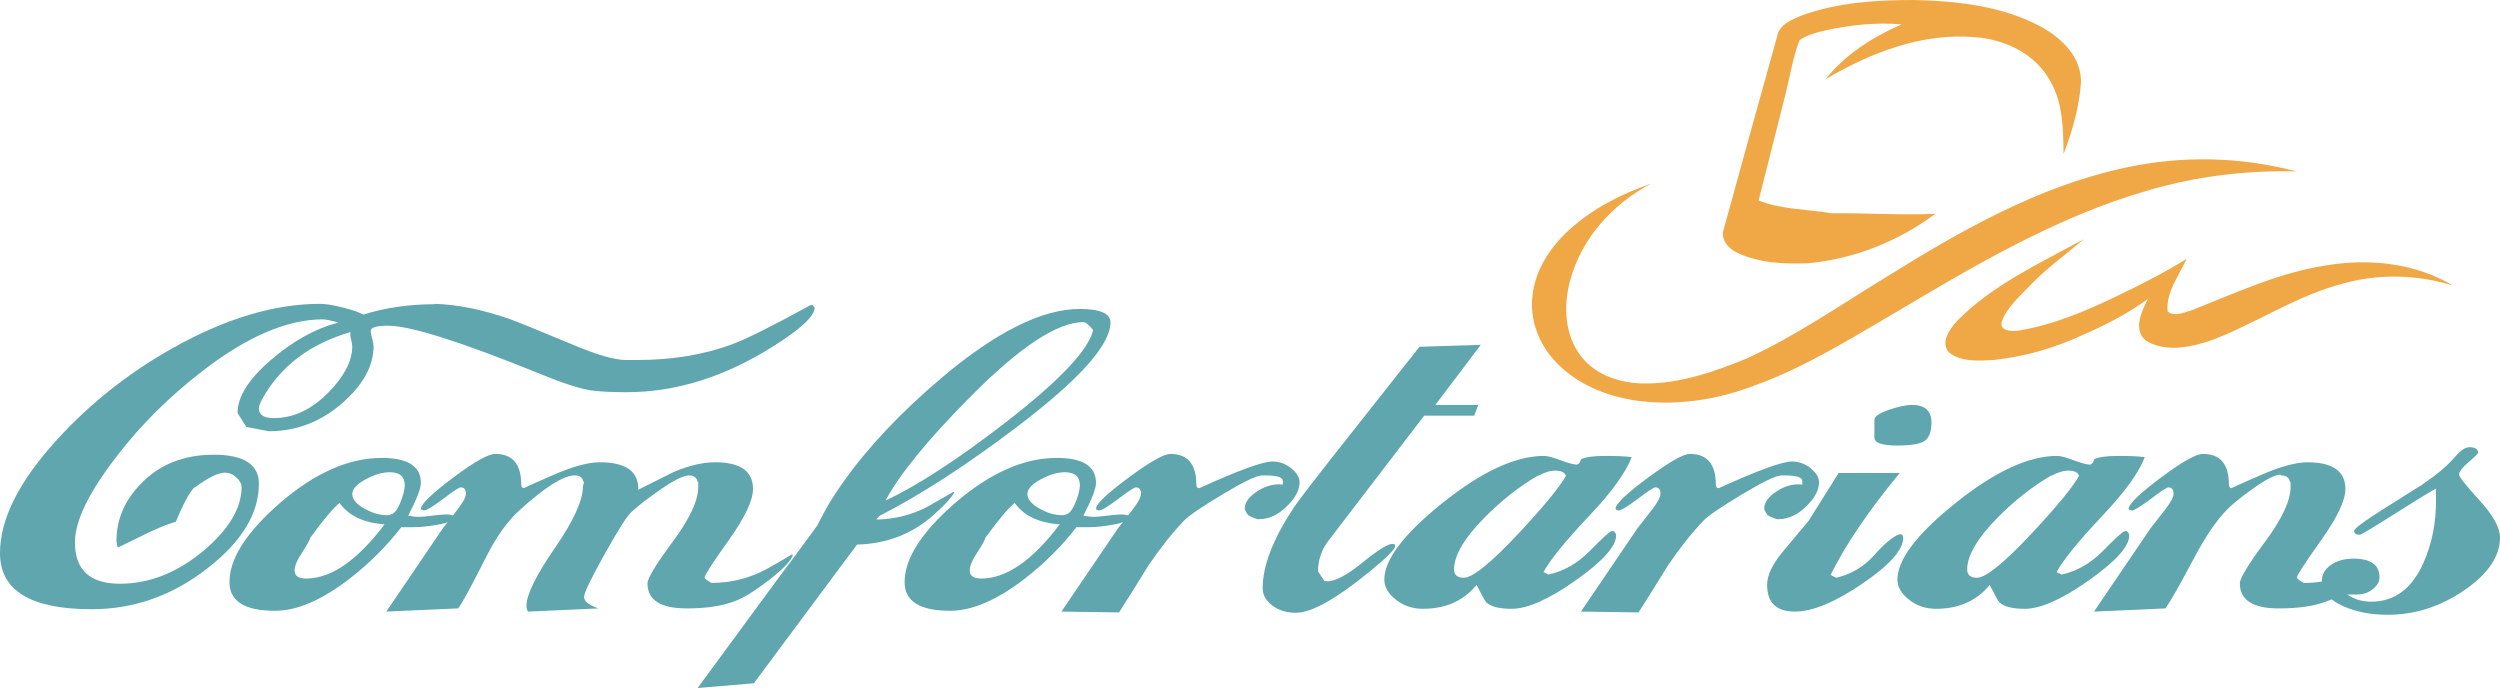 <svg xmlns="http://www.w3.org/2000/svg" height="383.69" width="1394.17" id="svg16" data-color-type="fill" data-color-origin="#000000" fill="#000000" viewBox="0 0 1394.17 383.69" version="1.1" y="0" x="0" xml:space="preserve"><defs id="defs16"></defs>
    <g id="g13" transform="translate(-262.5,-348.21)">
        <path id="path1" data-color-type="fill" data-color-origin="#5fa6ae" class="bl-fill-0" d="m 716.82,519.86 c -0.22,4.74 -7.72,11.77 -22.51,21.09 -27.22,17.32 -54.66,25.98 -82.31,25.98 -7.72,0 -14.04,-0.29 -18.97,-0.89 -6.22,-0.74 -16.19,-3.92 -29.9,-9.55 -43.73,-17.76 -71.81,-26.64 -84.24,-26.64 -6.43,0 -9.65,0.96 -9.65,2.89 0,0.89 0.27,2.3 0.8,4.22 0.53,1.92 0.8,3.33 0.8,4.22 0,10.96 -5.71,21.46 -17.11,31.53 -12.06,10.66 -25.84,15.99 -41.33,15.99 l -12.59,-2.44 -4.84,-7.77 c 0,-9.03 6.19,-18.87 18.59,-29.53 12.39,-10.66 24.95,-17.61 37.67,-20.87 -4.29,-1.18 -7.18,-1.78 -8.68,-1.78 -19.93,0 -42.34,9.62 -67.2,28.87 -18.44,14.21 -34.3,29.97 -47.59,47.29 -15.65,20.13 -23.47,36.19 -23.47,48.18 0,15.4 8.36,23.09 25.08,23.09 16.5,0 32.15,-6.22 46.94,-18.65 13.93,-11.84 20.9,-23.61 20.9,-35.3 0,-1.78 -0.96,-3.55 -2.89,-5.33 -1.93,-1.78 -4.07,-2.66 -6.43,-2.66 -3.65,0 -9.11,2.66 -16.4,7.99 l -0.64,0.22 c -2.79,2.96 -6.22,9.33 -10.29,19.1 -5.14,1.63 -10.61,3.85 -16.4,6.66 l -15.43,7.55 h -0.64 c -0.43,-1.78 -0.64,-2.89 -0.64,-3.33 0,-12.14 4.61,-22.87 13.83,-32.2 10.29,-10.66 23.79,-15.99 40.51,-15.99 16.72,0 25.08,5.41 25.08,16.21 0,16.58 -9.54,32.27 -28.62,47.07 -19.51,15.25 -41.05,22.87 -64.63,22.87 -34.08,0 -51.12,-10.44 -51.12,-31.31 0,-18.95 10.61,-40.04 31.83,-63.28 18.65,-20.43 40.3,-37.52 64.95,-51.29 29.15,-16.28 56.37,-24.42 81.67,-24.42 3,0 7.18,0.67 12.54,2 5.36,1.33 9.21,2.66 11.58,4 12.43,-3.85 25.61,-5.78 39.55,-5.78 v -0.21 c 12.86,0.29 27.01,3.16 42.44,8.6 3.43,1.18 15.54,6.1 36.33,14.77 12.65,5.29 22.07,7.94 28.29,7.94 h 6.11 c 19.5,0 37.08,-2.89 52.73,-8.66 8.36,-3.11 23.04,-10.44 44.05,-21.98 h 1.29 v 0.22 z m -257.87,21.53 c 0,-0.74 -0.22,-2 -0.65,-3.77 -0.43,-1.77 -0.54,-3.18 -0.32,-4.22 -22.44,6.52 -38.72,18.73 -48.85,36.64 -1.51,2.66 -2.27,4.66 -2.27,6 0,3.55 2.8,5.33 8.41,5.33 11,0 21.25,-4.88 30.74,-14.65 8.63,-8.89 12.94,-17.33 12.94,-25.33 z" fill="#5fa6ae"></path>
        <path id="path2" data-color-type="fill" data-color-origin="#5fa6ae" class="bl-fill-0" d="m 515.54,636.65 c 0,1.78 -3.11,3.18 -9.32,4.22 -4.93,0.89 -9.22,1.33 -12.86,1.33 -2.36,0 -4.72,0 -7.07,0 -8.15,10.56 -17.79,20.16 -28.94,28.81 -15.43,11.88 -29.26,17.82 -41.48,17.82 -16.94,0 -25.4,-5.33 -25.4,-15.99 0,-13.02 9.32,-27.68 27.97,-43.96 19.5,-16.88 38.47,-25.31 56.91,-25.31 14.57,0 21.86,4.66 21.86,13.99 0,3.11 -2.36,9.18 -7.07,18.21 2.14,0.44 4.07,0.67 5.79,0.67 1.71,0 4.29,-0.22 7.72,-0.67 3.43,-0.44 6,-0.67 7.72,-0.67 2.77,-0.01 4.17,0.51 4.17,1.55 z m -38.58,3.99 c -11.79,-0.89 -20.15,-4.88 -25.08,-11.99 -3.65,2.96 -9,9.33 -16.08,19.09 v -0.22 c -0.43,1.63 -2.15,4.74 -5.14,9.33 -2.57,3.85 -3.86,7.03 -3.86,9.55 0,2.96 2.14,4.44 6.43,4.44 13.93,0 28.5,-10.06 43.73,-30.2 z m 11.25,-21.76 c 0,-4.88 -2.79,-7.33 -8.36,-7.33 -4.07,0 -8.58,1.33 -13.5,4 -4.93,2.66 -7.4,5.41 -7.4,8.21 0,2.81 2.2,5.48 6.59,7.99 4.39,2.52 8.73,3.77 13.02,3.77 0.43,0 0.96,-0.07 1.61,-0.22 v -0.22 c 1.93,0 3.86,-2.37 5.79,-7.11 1.5,-3.83 2.25,-6.86 2.25,-9.09 z" fill="#5fa6ae"></path>
        <path id="path3" data-color-type="fill" data-color-origin="#5fa6ae" class="bl-fill-0" d="m 704.6,657.74 c -0.86,3.11 -5.25,7.74 -13.18,13.88 -7.93,6.14 -14.36,10.1 -19.29,11.88 -6.86,2.66 -15.75,4 -26.69,4 -14.58,0 -21.86,-4.66 -21.86,-13.99 0,-2.81 4.71,-10.58 14.15,-23.31 9.43,-12.73 14.15,-22.87 14.15,-30.42 v -2.89 l -0.32,0.22 c -0.43,-2.52 -2.04,-3.78 -4.82,-3.78 -3.22,0 -8.9,2.89 -17.04,8.66 -6,4.15 -11.04,8.07 -15.11,11.77 -2.36,2.07 -7.35,9.92 -14.95,23.54 -7.61,13.62 -11.41,21.54 -11.41,23.76 0,2.52 2.68,4.66 8.04,6.44 l -39.23,1.78 c -0.64,-0.74 -0.96,-1.78 -0.96,-3.11 0,-6.22 5.25,-16.95 15.75,-32.2 10.5,-15.24 15.75,-26.72 15.75,-34.42 l 0.64,-2.67 -0.32,0.22 c -0.43,-2.52 -2.05,-3.78 -4.85,-3.78 -6.25,0 -16.5,6.44 -30.73,19.32 -6.9,6.22 -13.26,15.17 -19.08,26.87 -7.76,15.4 -12.83,24.72 -15.2,27.98 l -40.11,1.78 31.51,-46.41 c 1.71,-2.22 4.29,-5.51 7.72,-9.88 3.43,-4.36 5.14,-7.51 5.14,-9.44 0,-2.37 -0.96,-3.55 -2.89,-3.55 -0.86,0 -4.13,2.15 -9.81,6.44 -5.68,4.29 -9.27,6.44 -10.77,6.44 -0.22,-0.15 -0.64,-0.29 -1.29,-0.44 l -0.32,-0.67 c 0.43,-2.81 6.48,-8.58 18.17,-17.32 11.68,-8.73 19.45,-13.1 23.31,-13.1 9.65,0 14.47,5.7 14.47,17.1 0,1.33 0.53,2 1.61,2 -0.43,0 4.87,-2.4 15.92,-7.22 11.04,-4.81 19.77,-7.22 26.21,-7.22 14.57,0 21.75,5.11 21.54,15.32 5.79,-2.96 12.43,-6.29 19.93,-9.99 8.57,-3.55 16.18,-5.33 22.83,-5.33 14.15,0 21.22,4.96 21.22,14.88 0,6.37 -4.5,15.88 -13.5,28.53 -9,12.65 -13.5,19.58 -13.5,20.76 0,0.74 1.29,1.78 3.86,3.11 11.14,0 21.54,-2.66 31.19,-7.99 3,-1.63 7.61,-4.29 13.83,-7.99 z" fill="#5fa6ae"></path>
        <path id="path4" data-color-type="fill" data-color-origin="#5fa6ae" class="bl-fill-0" d="m 881.76,528.07 c 0,12.43 -17.36,31.83 -52.09,58.17 -28.08,21.32 -53.7,37.9 -76.85,49.74 l -1.61,2 c 10.93,-0.29 20.79,-2.89 29.58,-7.77 3,-1.78 7.5,-4.36 13.5,-7.77 l 0.32,0.44 c -1.29,2.66 -5.16,6.87 -11.61,12.63 -11.83,10.49 -26.02,15.96 -42.58,16.4 l -57.53,77.34 -31.36,2.65 45.02,-61.28 c 4.08,-5.33 11.26,-15.02 21.55,-29.09 l 3.84,-7.33 c 2.57,-4.88 6.11,-10.51 10.61,-16.88 13.93,-19.68 32.36,-39.22 55.3,-58.62 30.22,-25.46 55.84,-38.19 76.85,-38.19 11.38,0.01 17.06,2.53 17.06,7.56 z m -9.65,4.22 c -2.36,-2.96 -4.18,-4.44 -5.47,-4.44 -14.58,0 -35.69,13.99 -63.34,41.96 -23.58,23.83 -39.23,43 -46.94,57.51 17.79,-8.29 40.19,-22.87 67.2,-43.74 29.79,-23.09 45.98,-40.19 48.55,-51.29 z" fill="#5fa6ae"></path>
        <path id="path5" data-color-type="fill" data-color-origin="#5fa6ae" class="bl-fill-0" d="m 892.04,636.65 c 0,1.78 -3.11,3.18 -9.32,4.22 -4.93,0.89 -9.22,1.33 -12.86,1.33 -2.36,0 -4.72,0 -7.07,0 -8.15,10.56 -17.79,20.16 -28.94,28.81 -15.43,11.88 -29.26,17.82 -41.48,17.82 -16.94,0 -25.4,-5.33 -25.4,-15.99 0,-13.02 9.32,-27.68 27.97,-43.96 19.5,-16.88 38.47,-25.31 56.91,-25.31 14.57,0 21.86,4.66 21.86,13.99 0,3.11 -2.36,9.18 -7.07,18.21 2.14,0.44 4.07,0.67 5.79,0.67 1.71,0 4.29,-0.22 7.72,-0.67 3.43,-0.44 6,-0.67 7.72,-0.67 2.78,-0.01 4.17,0.51 4.17,1.55 z m -38.58,3.99 c -11.79,-0.89 -20.15,-4.88 -25.08,-11.99 -3.65,2.96 -9,9.33 -16.08,19.09 v -0.22 c -0.43,1.63 -2.15,4.74 -5.14,9.33 -2.57,3.85 -3.86,7.03 -3.86,9.55 0,2.96 2.14,4.44 6.43,4.44 13.93,0 28.51,-10.06 43.73,-30.2 z m 11.25,-21.76 c 0,-4.88 -2.79,-7.33 -8.36,-7.33 -4.07,0 -8.58,1.33 -13.5,4 -4.93,2.66 -7.4,5.41 -7.4,8.21 0,2.81 2.2,5.48 6.59,7.99 4.39,2.52 8.73,3.77 13.02,3.77 0.43,0 0.96,-0.07 1.61,-0.22 v -0.22 c 1.93,0 3.86,-2.37 5.79,-7.11 1.5,-3.83 2.25,-6.86 2.25,-9.09 z" fill="#5fa6ae"></path>
        <path id="path6" data-color-type="fill" data-color-origin="#5fa6ae" class="bl-fill-0" d="m 987.22,617.11 c 0,4.29 -2.25,8.66 -6.75,13.1 -4.93,5.03 -10.29,7.55 -16.08,7.55 -1.08,0 -3,-0.74 -5.79,-2.22 -1.29,-1.78 -1.93,-3.03 -1.93,-3.77 0,-3.4 2.36,-6.62 7.07,-9.66 4.71,-3.03 9.43,-4.25 14.15,-3.66 v -2 c 0,-2.07 -3.21,-3.11 -9.65,-3.11 h -1.93 c -3,0 -10.34,3.52 -22.02,10.55 -11.69,7.03 -18.81,11.88 -21.38,14.54 -6.43,6.66 -13.08,15.03 -19.94,25.09 -5.36,8.74 -10.83,17.47 -16.4,26.2 l -32.15,-0.44 31.51,-46.41 c 1.71,-2.22 4.29,-5.51 7.72,-9.88 3.43,-4.36 5.14,-7.51 5.14,-9.44 0,-2.37 -0.96,-3.55 -2.89,-3.55 -0.86,0 -4.13,2.15 -9.81,6.44 -5.68,4.29 -9.27,6.44 -10.77,6.44 -0.22,-0.15 -0.64,-0.29 -1.29,-0.44 l -0.32,-0.67 c 0.21,-2.67 6.27,-8.4 18.17,-17.21 11.9,-8.81 19.66,-13.21 23.31,-13.21 9.65,0 14.47,5.7 14.47,17.1 0,1.33 0.53,2 1.61,2 21.86,-9.92 35.47,-14.88 40.83,-14.88 3.86,0 7.34,1.26 10.45,3.77 3.11,2.52 4.67,5.1 4.67,7.77 z" fill="#5fa6ae"></path>
        <path id="path7" data-color-type="fill" data-color-origin="#5fa6ae" class="bl-fill-0" d="m 1088.3,540.51 -25.38,33.52 h 23.97 l -2.27,6 h -27.92 l -53.51,69.9 c -3.79,5.04 -5.68,10.68 -5.68,16.91 l 3.54,5.34 c 0.85,0.15 1.39,0.22 1.61,0.22 4.5,0 11.04,-3.48 19.61,-10.44 8.57,-6.96 14.15,-10.44 16.72,-10.44 1.07,0 1.61,0.37 1.61,1.11 0,1.78 -4.72,6.52 -14.15,14.21 -18.86,15.4 -32.59,23.09 -41.16,23.09 -5.36,0 -9.81,-1.37 -13.34,-4.11 -3.54,-2.74 -5.3,-5.96 -5.3,-9.66 0,-12.29 5.68,-27.09 17.04,-44.41 2.57,-4 13.18,-17.76 31.83,-41.3 l 38.59,-48.85 z" fill="#5fa6ae"></path>
        <path id="path8" data-color-type="fill" data-color-origin="#5fa6ae" class="bl-fill-0" d="m 1172.42,603.12 c -3.22,8.56 -11.04,19.4 -23.47,32.53 -13.5,14.31 -22.08,24.86 -25.72,31.64 l 2.89,1.33 c 8.57,-1.92 16.24,-6.33 22.99,-13.21 6.75,-6.88 10.77,-10.55 12.06,-10.99 h 1.29 c 0.85,0.74 1.29,1.55 1.29,2.44 0,6.07 -7.51,14.4 -22.51,24.98 -15.01,10.58 -26.9,15.88 -35.69,15.88 -6.86,0 -11.58,-1.18 -14.15,-3.55 -0.64,-0.59 -2.47,-3.85 -5.47,-9.77 -7.29,8.88 -17.26,13.32 -29.9,13.32 -5.79,0 -10.83,-1.7 -15.11,-5.11 -4.29,-3.4 -6.43,-7.1 -6.43,-11.1 0,-11.25 10.88,-25.57 32.63,-42.96 21.75,-17.39 40.56,-26.09 56.43,-26.09 1.93,0 4.93,0.78 9,2.33 4.07,1.55 7.18,2.41 9.32,2.55 1.29,-0.42 2.04,-1.42 2.25,-2.97 2.36,-1.27 6.86,-1.91 13.5,-1.91 6.43,-0.01 11.36,0.22 14.8,0.66 z m -36.66,10.44 c -0.64,-1.92 -2.57,-2.89 -5.79,-2.89 -3,0 -6.22,0.96 -9.65,2.89 v -0.22 c -10.5,6.07 -20.58,13.99 -30.22,23.76 -11.15,11.4 -16.72,20.95 -16.72,28.64 0,3.11 1.82,4.66 5.47,4.66 4.93,0 15.22,-8.36 30.87,-25.09 13.93,-14.95 22.61,-25.54 26.04,-31.75 z" fill="#5fa6ae"></path>
        <path id="path9" data-color-type="fill" data-color-origin="#5fa6ae" class="bl-fill-0" d="m 1276.91,617.11 c 0,4.29 -2.25,8.66 -6.75,13.1 -4.93,5.03 -10.29,7.55 -16.08,7.55 -1.08,0 -3,-0.74 -5.79,-2.22 -1.29,-1.78 -1.93,-3.03 -1.93,-3.77 0,-3.4 2.36,-6.62 7.07,-9.66 4.71,-3.03 9.43,-4.25 14.15,-3.66 v -2 c 0,-2.07 -3.21,-3.11 -9.65,-3.11 H 1256 c -3,0 -10.34,3.52 -22.02,10.55 -11.69,7.03 -18.81,11.88 -21.38,14.54 -6.43,6.66 -13.08,15.03 -19.93,25.09 -5.36,8.74 -10.83,17.47 -16.4,26.2 l -32.15,-0.44 31.51,-46.41 c 1.71,-2.22 4.29,-5.51 7.72,-9.88 3.43,-4.36 5.14,-7.51 5.14,-9.44 0,-2.37 -0.96,-3.55 -2.89,-3.55 -0.86,0 -4.13,2.15 -9.81,6.44 -5.68,4.29 -9.27,6.44 -10.77,6.44 -0.22,-0.15 -0.64,-0.29 -1.29,-0.44 l -0.32,-0.67 c 0.21,-2.67 6.27,-8.4 18.17,-17.21 11.9,-8.81 19.66,-13.21 23.31,-13.21 9.65,0 14.47,5.7 14.47,17.1 0,1.33 0.53,2 1.61,2 21.86,-9.92 35.47,-14.88 40.83,-14.88 3.86,0 7.34,1.26 10.45,3.77 3.1,2.52 4.66,5.1 4.66,7.77 z" fill="#5fa6ae"></path>
        <path id="path10" data-color-type="fill" data-color-origin="#5fa6ae" class="bl-fill-0" d="m 1323.85,648.19 c 0,6.66 -7.61,15.17 -22.83,25.53 -15.22,10.36 -27.76,15.54 -37.62,15.54 -10.29,0 -15.43,-4.96 -15.43,-14.88 0,-5.33 2.89,-11.47 8.68,-18.43 l 14.47,-17.32 c 1.71,-2.66 7.28,-11.55 16.72,-26.64 h 34.08 c -17.36,21.02 -30.22,39.97 -38.58,56.84 l 3.22,1.55 c 8.14,-1.92 15,-5.92 20.58,-11.99 6,-6.81 10.82,-10.88 14.47,-12.21 h 1.29 c 0.63,0.46 0.95,1.13 0.95,2.01 z m 15.76,-64.39 c 0,5.18 -1.29,8.62 -3.86,10.32 -2.57,1.7 -7.61,2.55 -15.11,2.55 -8.58,0 -12.86,-1.48 -12.86,-4.44 v -9.77 c 0,-1.92 2.68,-3.81 8.04,-5.66 5.36,-1.85 9.65,-2.78 12.86,-2.78 7.28,0.01 10.93,3.27 10.93,9.78 z" fill="#5fa6ae"></path>
        <path id="path11" data-color-type="fill" data-color-origin="#5fa6ae" class="bl-fill-0" d="m 1458.57,603.12 c -3.22,8.56 -11.04,19.4 -23.47,32.53 -13.5,14.31 -22.08,24.86 -25.72,31.64 l 2.89,1.33 c 8.57,-1.92 16.24,-6.33 22.99,-13.21 6.75,-6.88 10.77,-10.55 12.06,-10.99 h 1.29 c 0.85,0.74 1.29,1.55 1.29,2.44 0,6.07 -7.51,14.4 -22.51,24.98 -15.01,10.58 -26.9,15.88 -35.69,15.88 -6.86,0 -11.58,-1.18 -14.15,-3.55 -0.64,-0.59 -2.47,-3.85 -5.47,-9.77 -7.29,8.88 -17.26,13.32 -29.9,13.32 -5.79,0 -10.83,-1.7 -15.11,-5.11 -4.29,-3.4 -6.43,-7.1 -6.43,-11.1 0,-11.25 10.88,-25.57 32.63,-42.96 21.75,-17.39 40.56,-26.09 56.43,-26.09 1.93,0 4.93,0.78 9,2.33 4.07,1.55 7.18,2.41 9.32,2.55 1.29,-0.42 2.04,-1.42 2.25,-2.97 2.36,-1.27 6.86,-1.91 13.5,-1.91 6.44,-0.01 11.37,0.22 14.8,0.66 z m -36.65,10.44 c -0.64,-1.92 -2.57,-2.89 -5.79,-2.89 -3,0 -6.22,0.96 -9.65,2.89 v -0.22 c -10.5,6.07 -20.58,13.99 -30.22,23.76 -11.15,11.4 -16.72,20.95 -16.72,28.64 0,3.11 1.82,4.66 5.47,4.66 4.93,0 15.22,-8.36 30.87,-25.09 13.92,-14.95 22.61,-25.54 26.04,-31.75 z" fill="#5fa6ae"></path>
        <path id="path12" data-color-type="fill" data-color-origin="#5fa6ae" class="bl-fill-0" d="m 1571.17,672.62 c -1.74,-0.39 -2.79,-1.41 -3.27,-2.65 -6.55,2.21 -13.41,3.32 -20.59,3.32 -2.57,-1.33 -3.86,-2.37 -3.86,-3.11 0,-1.18 4.5,-8.1 13.5,-20.76 9,-12.66 13.5,-22.17 13.5,-28.53 0,-9.92 -7.07,-14.88 -21.22,-14.88 -6.43,0 -15.17,2.41 -26.21,7.22 -11.04,4.81 -16.35,7.22 -15.92,7.22 -1.07,0 -1.61,-0.67 -1.61,-2 0,-11.4 -4.82,-17.1 -14.47,-17.1 -3.86,0 -11.63,4.37 -23.31,13.1 -11.69,8.74 -17.74,14.51 -18.17,17.32 l 0.32,0.67 c 0.64,0.15 1.07,0.3 1.29,0.44 1.5,0 5.09,-2.14 10.77,-6.44 5.68,-4.29 8.95,-6.44 9.81,-6.44 1.93,0 2.89,1.19 2.89,3.55 0,1.93 -1.72,5.07 -5.14,9.44 -3.43,4.37 -6,7.66 -7.72,9.88 l -31.51,46.41 39.87,-1.78 c 3,-4.29 8.25,-13.54 15.75,-27.75 6.43,-12.14 12.54,-21.17 18.33,-27.09 3,-3.11 7.61,-6.88 13.83,-11.32 7.5,-5.47 12.86,-8.29 16.08,-8.44 l 0.64,0.44 c 2.78,0 4.39,1.26 4.82,3.78 l 0.32,-0.22 v 2.89 c 0,7.55 -4.72,17.69 -14.15,30.42 -9.44,12.73 -14.15,20.5 -14.15,23.31 0,9.33 7.28,13.99 21.86,13.99 10.93,0 19.82,-1.33 26.69,-4 4.42,-1.59 10.11,-4.96 17.04,-10.07 -1.95,-0.1 -3.97,-0.37 -6.01,-0.82 z" fill="#5fa6ae"></path>
        <path id="path13" data-color-type="fill" data-color-origin="#5fa6ae" class="bl-fill-0" d="m 1656.67,647.97 c 0,10.51 -6.65,20.32 -19.93,29.42 -13.29,9.1 -27.55,13.66 -42.76,13.66 -9.22,0 -17.36,-1.55 -24.44,-4.66 -8.14,-3.55 -12.22,-8.29 -12.22,-14.21 0,-3.55 1.66,-6.51 4.98,-8.88 3.32,-2.37 7.56,-3.55 12.7,-3.55 9.65,0 14.47,3.48 14.47,10.44 0,2.37 -1.24,4.55 -3.7,6.55 -2.47,2 -5.42,3 -8.84,3 -2.15,0 -3.97,0 -5.47,0 3.86,2.66 8.36,4 13.5,4 13.07,0 22.83,-7.4 29.26,-22.2 4.5,-10.36 6.75,-21.61 6.75,-33.75 v -7.11 c -2.15,1.04 -9.6,5.59 -22.35,13.66 -12.76,8.07 -19.45,12.1 -20.1,12.1 -2.15,0 -3.21,-0.74 -3.21,-2.22 0,-1.18 5.36,-5.18 16.08,-11.99 7.07,-4.44 14.25,-8.95 21.54,-13.54 7.93,-5.33 14.04,-10.44 18.33,-15.32 3.21,-3.85 6,-5.77 8.36,-5.77 3.22,0 4.82,1.04 4.82,3.11 0,0.44 -1.77,2.19 -5.31,5.22 -3.54,3.04 -5.3,5.37 -5.3,6.99 0,1.19 3.8,5.96 11.41,14.32 7.62,8.34 11.43,15.26 11.43,20.73 z" fill="#5fa6ae"></path>
    </g>
    <g id="g16" transform="translate(-262.5,-348.21)">
        <path id="path14" data-color-type="fill" data-color-origin="#f0a745" class="bl-fill-1" d="m 1330.16,348.21 c 23.95,0.6 48.8,3.31 70.25,14.75 11.73,6.3 23.17,17.3 22.56,31.67 -1.01,13.54 -4.86,26.86 -9.69,39.51 -0.24,-13.75 -0.19,-28.3 -7.35,-40.58 -8.1,-15.23 -25.2,-23.36 -41.86,-24.62 -29.59,-2.56 -58.45,8.59 -83.51,23.46 11.01,-13.83 26.36,-23.65 42.46,-30.58 -14.15,-1.3 -28.39,0.33 -42.23,3.26 -5.13,1.2 -10.43,2.48 -14.77,5.61 -3.74,9.61 -5.23,19.93 -7.77,29.92 -4.97,19.81 -10.04,39.6 -15.03,59.41 12.97,5.14 27.16,4.83 40.74,7.13 19.28,-0.19 38.56,1.12 57.84,0.31 -20.72,15.3 -45.45,25.32 -71.19,27.56 -13.32,0.51 -27.3,-0.09 -39.49,-5.96 -4.89,-2.3 -9.41,-7.56 -7.28,-13.26 9.81,-35.81 19.78,-71.59 29.73,-107.36 1.23,-6.74 8.25,-9.28 13.78,-11.63 20.05,-7.31 41.68,-8.61 62.81,-8.6 z" fill="#f0a745"></path>
        <path id="path15" data-color-type="fill" data-color-origin="#f0a745" class="bl-fill-1" d="m 1447.59,441.75 c 31.43,-6.88 64.42,-6.19 95.53,2.05 -27.57,-0.66 -55.24,2.6 -81.75,10.32 -52.42,14.87 -99.49,43.2 -145.97,70.81 -24.01,13.98 -47.89,28.71 -74.14,38.15 -21.14,8.13 -44.34,11.75 -66.86,8.43 -16.7,-2.51 -33.35,-9.44 -44.89,-22.1 -8.87,-9.57 -13.92,-22.86 -12.45,-35.94 1.43,-14.5 9.87,-27.34 20.43,-36.98 13.08,-11.92 29.15,-20.16 45.82,-25.88 -21.45,11.2 -39.1,30.67 -45.28,54.37 -3.76,14.05 -2.98,30.49 6.43,42.24 8.27,10.51 22.12,14.77 35.08,14.85 20.08,0.14 39.38,-6.68 57.72,-14.23 27.23,-12.61 51.95,-29.81 77.52,-45.38 41.38,-25.76 84.7,-50.43 132.81,-60.71 z" fill="#f0a745"></path>
        <path id="path16" data-color-type="fill" data-color-origin="#f0a745" class="bl-fill-1" d="m 1559.7,496.22 c 23.9,-4 49.61,-1.41 70.69,11.23 -19.75,-6.12 -41.13,-6.75 -61.06,-1.17 -26.09,6.7 -48.57,22.24 -73.56,31.68 -11.52,3.94 -25.47,6.93 -36.51,0.24 -7.47,-6.12 -2.39,-16.38 1.08,-23.29 -10.94,7.95 -22.96,14.26 -35.35,19.62 -16.02,7.56 -33.29,12.66 -50.93,14.45 -8.13,0.42 -17.4,1.16 -24.3,-3.92 -5.7,-5.46 0.08,-13.44 4.22,-17.93 19.82,-20.2 46.06,-32.03 70.49,-45.53 -9.94,8.66 -20.84,16.24 -29.91,25.86 -5.83,6.13 -12.73,11.9 -15.72,20.05 -1.5,5.39 5.59,5.61 9.19,5.09 19.45,-3.16 37.8,-10.96 55.45,-19.49 13.08,-6.26 26.04,-12.85 38.37,-20.52 -4.17,9.4 -11.62,18.65 -10.52,29.39 4.27,3.16 9.74,0.25 14.19,-1.04 24.21,-9.6 48.19,-20.77 74.18,-24.72 z" fill="#f0a745"></path>
    </g>
</svg>
